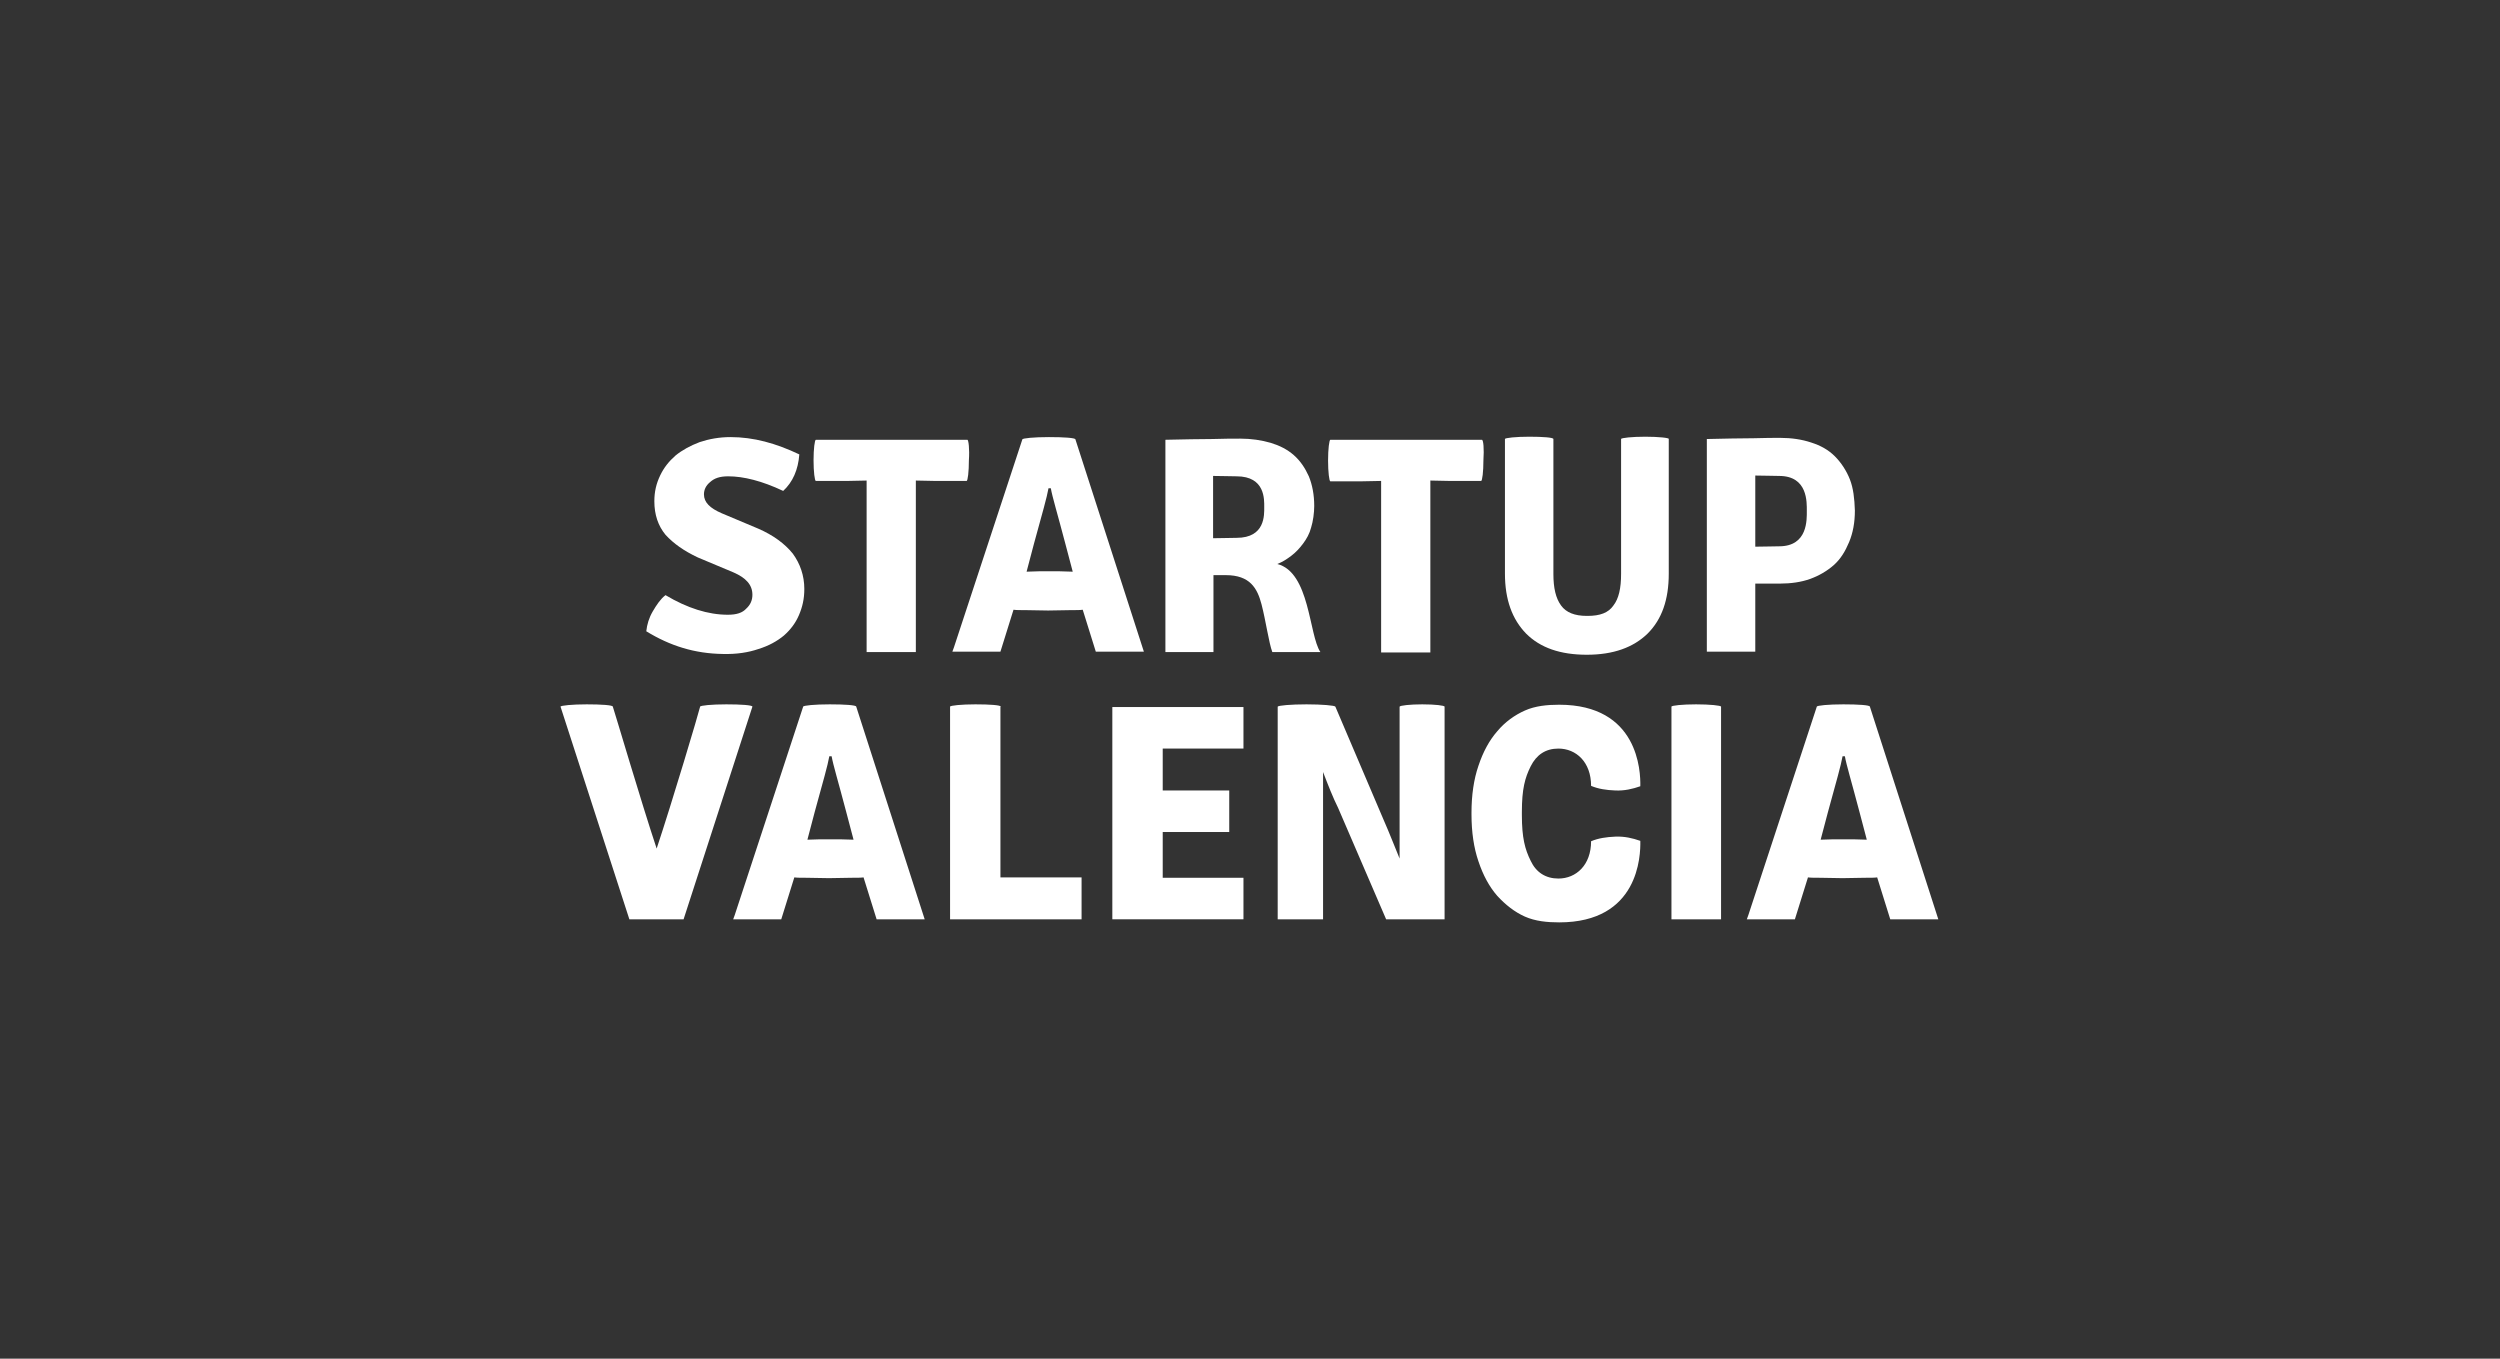 <?xml version="1.0" encoding="UTF-8"?> <svg xmlns="http://www.w3.org/2000/svg" width="184" height="100" viewBox="0 0 184 100" fill="none"><rect x="0" y="0" width="184" height="100" fill="#333333" stroke="none"/><path fill-rule="evenodd" clip-rule="evenodd" d="M94.01 41.51C94.377 41.368 94.689 41.17 95.028 40.915C95.368 40.661 95.651 40.349 95.906 40.01C96.16 39.67 96.387 39.274 96.5 38.821C96.642 38.368 96.727 37.745 96.727 37.236C96.727 36.415 96.585 35.679 96.33 35.057C96.047 34.434 95.708 33.925 95.227 33.5C94.745 33.076 94.179 32.793 93.528 32.594C92.849 32.396 92.085 32.283 91.293 32.283C90.783 32.283 90.076 32.283 89.227 32.312C88.321 32.312 87.076 32.34 85.774 32.368V47.991H89.311V42.33H90.217C92 42.33 92.538 43.293 92.849 44.481C93.16 45.67 93.387 47.312 93.642 47.991H97.179C96.33 46.717 96.415 42.132 94.01 41.51ZM91.01 39.585C90.5 39.585 89.934 39.613 89.283 39.613V37.321V35.029C89.934 35.029 90.528 35.057 91.01 35.057C93.132 35.057 93.047 36.783 93.047 37.321C93.047 37.887 93.132 39.585 91.01 39.585Z" fill="white"></path><path fill-rule="evenodd" clip-rule="evenodd" d="M55.83 47.764C56.566 47.538 57.189 47.198 57.698 46.774C58.179 46.349 58.547 45.868 58.802 45.274C59.057 44.679 59.198 44.085 59.198 43.349C59.198 42.359 58.887 41.481 58.349 40.745C57.755 40.01 56.906 39.387 55.802 38.906L53.113 37.774C52.264 37.406 51.811 36.981 51.811 36.387C51.811 36.047 51.953 35.736 52.264 35.481C52.576 35.198 52.972 35.057 53.594 35.057C54.727 35.057 56.085 35.396 57.642 36.132C58.349 35.481 58.745 34.576 58.83 33.444C57.104 32.623 55.462 32.17 53.764 32.17C52.944 32.17 52.179 32.311 51.5 32.538C50.821 32.793 50.198 33.132 49.717 33.528C49.236 33.953 48.868 34.406 48.585 35C48.302 35.594 48.16 36.189 48.16 36.896C48.16 37.887 48.444 38.708 48.981 39.359C49.576 40.01 50.34 40.547 51.359 41.028L53.991 42.132C54.896 42.528 55.377 43.038 55.377 43.774C55.377 44.17 55.236 44.51 54.925 44.793C54.642 45.104 54.217 45.245 53.566 45.245C52.123 45.245 50.594 44.764 48.981 43.802C48.613 44.085 48.33 44.51 48.047 44.991C47.764 45.472 47.623 45.953 47.566 46.462C49.321 47.538 51.132 48.104 53.198 48.132C54.217 48.16 55.094 48.019 55.83 47.764Z" fill="white"></path><path fill-rule="evenodd" clip-rule="evenodd" d="M63.019 52.01C63.019 51.896 62.17 51.84 61.066 51.84C59.962 51.84 59.113 51.925 59.113 52.01L54.076 67.349L53.962 67.661H57.5L58.462 64.576C58.66 64.604 58.972 64.604 59.368 64.604L61.01 64.632L62.651 64.604C63.076 64.604 63.359 64.604 63.557 64.576L64.519 67.661H68.057L63.019 52.01ZM61.859 61.774H61.094H60.33L59.425 61.802L59.962 59.764C60.585 57.5 60.925 56.312 61.038 55.661H61.123H61.208C61.321 56.312 61.689 57.5 62.283 59.764L62.821 61.802L61.859 61.774Z" fill="white"></path><path fill-rule="evenodd" clip-rule="evenodd" d="M73.661 52.01C73.661 51.896 72.84 51.84 71.793 51.84C70.774 51.84 69.925 51.925 69.925 52.01V67.661H79.604V64.576H73.632V52.01H73.661Z" fill="white"></path><path fill-rule="evenodd" clip-rule="evenodd" d="M85.576 52.038H81.868V52.208V57.811V61.859V67.462V67.66H88.066H91.519V64.604H85.576V61.236H88.123H90.472V58.179H85.632H85.576V55.094H91.519V52.038H88.066H85.576Z" fill="white"></path><path fill-rule="evenodd" clip-rule="evenodd" d="M124.83 51.84C123.84 51.84 123.019 51.925 123.019 52.01V67.661H126.67V52.01C126.67 51.925 125.849 51.84 124.83 51.84Z" fill="white"></path><path fill-rule="evenodd" clip-rule="evenodd" d="M104.679 51.84C103.774 51.84 103.038 51.925 103.01 52.01V63.189C102.698 62.453 102.33 61.462 101.793 60.245L98.283 52.01C98.255 51.925 97.321 51.84 96.16 51.84C95 51.84 94.066 51.925 94.038 52.01V67.576V67.661H97.377V56.821C97.745 57.783 98.113 58.717 98.481 59.453L102.019 67.661H106.321V52.01C106.321 51.925 105.613 51.84 104.679 51.84Z" fill="white"></path><path fill-rule="evenodd" clip-rule="evenodd" d="M137.623 52.01C137.623 51.896 136.774 51.84 135.67 51.84C134.566 51.84 133.717 51.925 133.717 52.01L128.679 67.349L128.566 67.661H132.104L133.066 64.576C133.264 64.604 133.576 64.604 133.972 64.604L135.613 64.632L137.255 64.604C137.679 64.604 137.962 64.604 138.16 64.576L139.123 67.661H142.66L137.623 52.01ZM136.434 61.774H135.67H134.906L134 61.802L134.538 59.764C135.16 57.5 135.5 56.312 135.613 55.661H135.698H135.783C135.896 56.312 136.264 57.5 136.859 59.764L137.396 61.802L136.434 61.774Z" fill="white"></path><path fill-rule="evenodd" clip-rule="evenodd" d="M112.01 59.764C112.01 58.066 112.236 57.245 112.66 56.397C113.085 55.547 113.764 55.095 114.698 55.095C116 55.095 117.104 56.085 117.104 57.84C117.642 58.066 118.208 58.151 118.887 58.179C119.566 58.208 120.16 58.066 120.727 57.868C120.755 56.764 120.585 51.868 114.755 51.868C113.877 51.868 113 51.953 112.236 52.293C111.472 52.632 110.764 53.142 110.198 53.821C109.604 54.5 109.151 55.349 108.811 56.368C108.472 57.359 108.302 58.519 108.302 59.821V59.934C108.302 61.236 108.472 62.397 108.811 63.387C109.151 64.406 109.604 65.255 110.198 65.934C110.793 66.585 111.472 67.123 112.236 67.463C113 67.802 113.877 67.887 114.755 67.887C120.613 67.887 120.755 62.991 120.727 61.887C120.16 61.689 119.566 61.547 118.887 61.576C118.236 61.604 117.642 61.689 117.104 61.915C117.104 63.67 116 64.661 114.698 64.661C113.764 64.661 113.057 64.208 112.66 63.359C112.236 62.51 112.01 61.661 112.01 59.991V59.764Z" fill="white"></path><path fill-rule="evenodd" clip-rule="evenodd" d="M79.151 32.34C79.151 32.227 78.302 32.17 77.198 32.17C76.094 32.17 75.245 32.255 75.245 32.34L70.208 47.651L70.094 47.962H73.632L74.594 44.877C74.793 44.906 75.104 44.906 75.5 44.906L77.142 44.934L78.783 44.906C79.208 44.906 79.491 44.906 79.689 44.877L80.651 47.962H84.189L79.151 32.34ZM77.991 42.047H77.227H76.462L75.557 42.076L76.094 40.038C76.717 37.774 77.057 36.585 77.17 35.934H77.255H77.34C77.453 36.585 77.821 37.774 78.415 40.038L78.953 42.076L77.991 42.047Z" fill="white"></path><path fill-rule="evenodd" clip-rule="evenodd" d="M121.095 32.142C120.132 32.142 119.312 32.227 119.312 32.311V42.245C119.312 43.292 119.142 44.057 118.746 44.566C118.378 45.104 117.755 45.33 116.849 45.33H116.821H116.793C115.887 45.33 115.264 45.076 114.896 44.566C114.5 44.028 114.33 43.264 114.33 42.245V32.311C114.33 32.198 113.538 32.142 112.547 32.142C111.585 32.142 110.764 32.227 110.764 32.311V42.217C110.764 44.142 111.302 45.585 112.321 46.632C113.368 47.679 114.84 48.189 116.793 48.189C118.746 48.189 120.217 47.651 121.264 46.632C122.312 45.585 122.821 44.142 122.821 42.217V32.311C122.878 32.227 122.057 32.142 121.095 32.142Z" fill="white"></path><path d="M55.377 52.01C55.377 51.896 54.529 51.84 53.453 51.84C52.377 51.84 51.529 51.925 51.529 52.01C51.444 52.406 49.462 59.057 48.33 62.453C47.198 59.057 45.245 52.406 45.104 52.01C45.104 51.896 44.255 51.84 43.179 51.84C42.132 51.84 41.255 51.925 41.255 52.01L46.321 67.661H48.189H48.217H48.274H48.33H48.387H48.415H48.444H50.312L55.377 52.01Z" fill="white"></path><path fill-rule="evenodd" clip-rule="evenodd" d="M71.198 32.368C71.17 32.368 71.17 32.368 71.198 32.368H65.623H60.047C59.962 32.368 59.877 33.047 59.877 33.868C59.877 34.717 59.962 35.397 60.047 35.397H62.368L63.783 35.368V47.991H65.594H67.406V35.368L68.821 35.397H71.142C71.227 35.397 71.311 34.717 71.311 33.868C71.368 33.047 71.283 32.368 71.198 32.368Z" fill="white"></path><path fill-rule="evenodd" clip-rule="evenodd" d="M136.151 35.283C135.896 34.633 135.5 34.038 135.047 33.585C134.566 33.104 134 32.793 133.293 32.566C132.613 32.34 131.849 32.227 131.028 32.227C130.576 32.227 129.925 32.227 129.047 32.255C128.198 32.255 126.925 32.283 125.623 32.312V47.963H129.189V42.953H131C131.821 42.953 132.585 42.84 133.208 42.614C133.859 42.387 134.481 42.019 134.962 41.595C135.472 41.142 135.811 40.576 136.095 39.897C136.378 39.217 136.519 38.453 136.519 37.576C136.491 36.699 136.406 35.934 136.151 35.283ZM130.944 40.208C130.434 40.208 129.868 40.236 129.189 40.236V37.633V35C129.84 35 130.434 35.029 130.944 35.029C133.066 35.029 132.981 36.981 132.981 37.604C132.981 38.227 133.066 40.208 130.944 40.208Z" fill="white"></path><path fill-rule="evenodd" clip-rule="evenodd" d="M109.066 32.368H103.491H97.915C97.831 32.368 97.746 33.047 97.746 33.897C97.746 34.745 97.831 35.425 97.915 35.425H100.236L101.651 35.397V48.019H103.463H105.274V35.368L106.689 35.397H109.01C109.095 35.397 109.18 34.717 109.18 33.868C109.236 33.047 109.18 32.368 109.066 32.368Z" fill="white"></path></svg> 